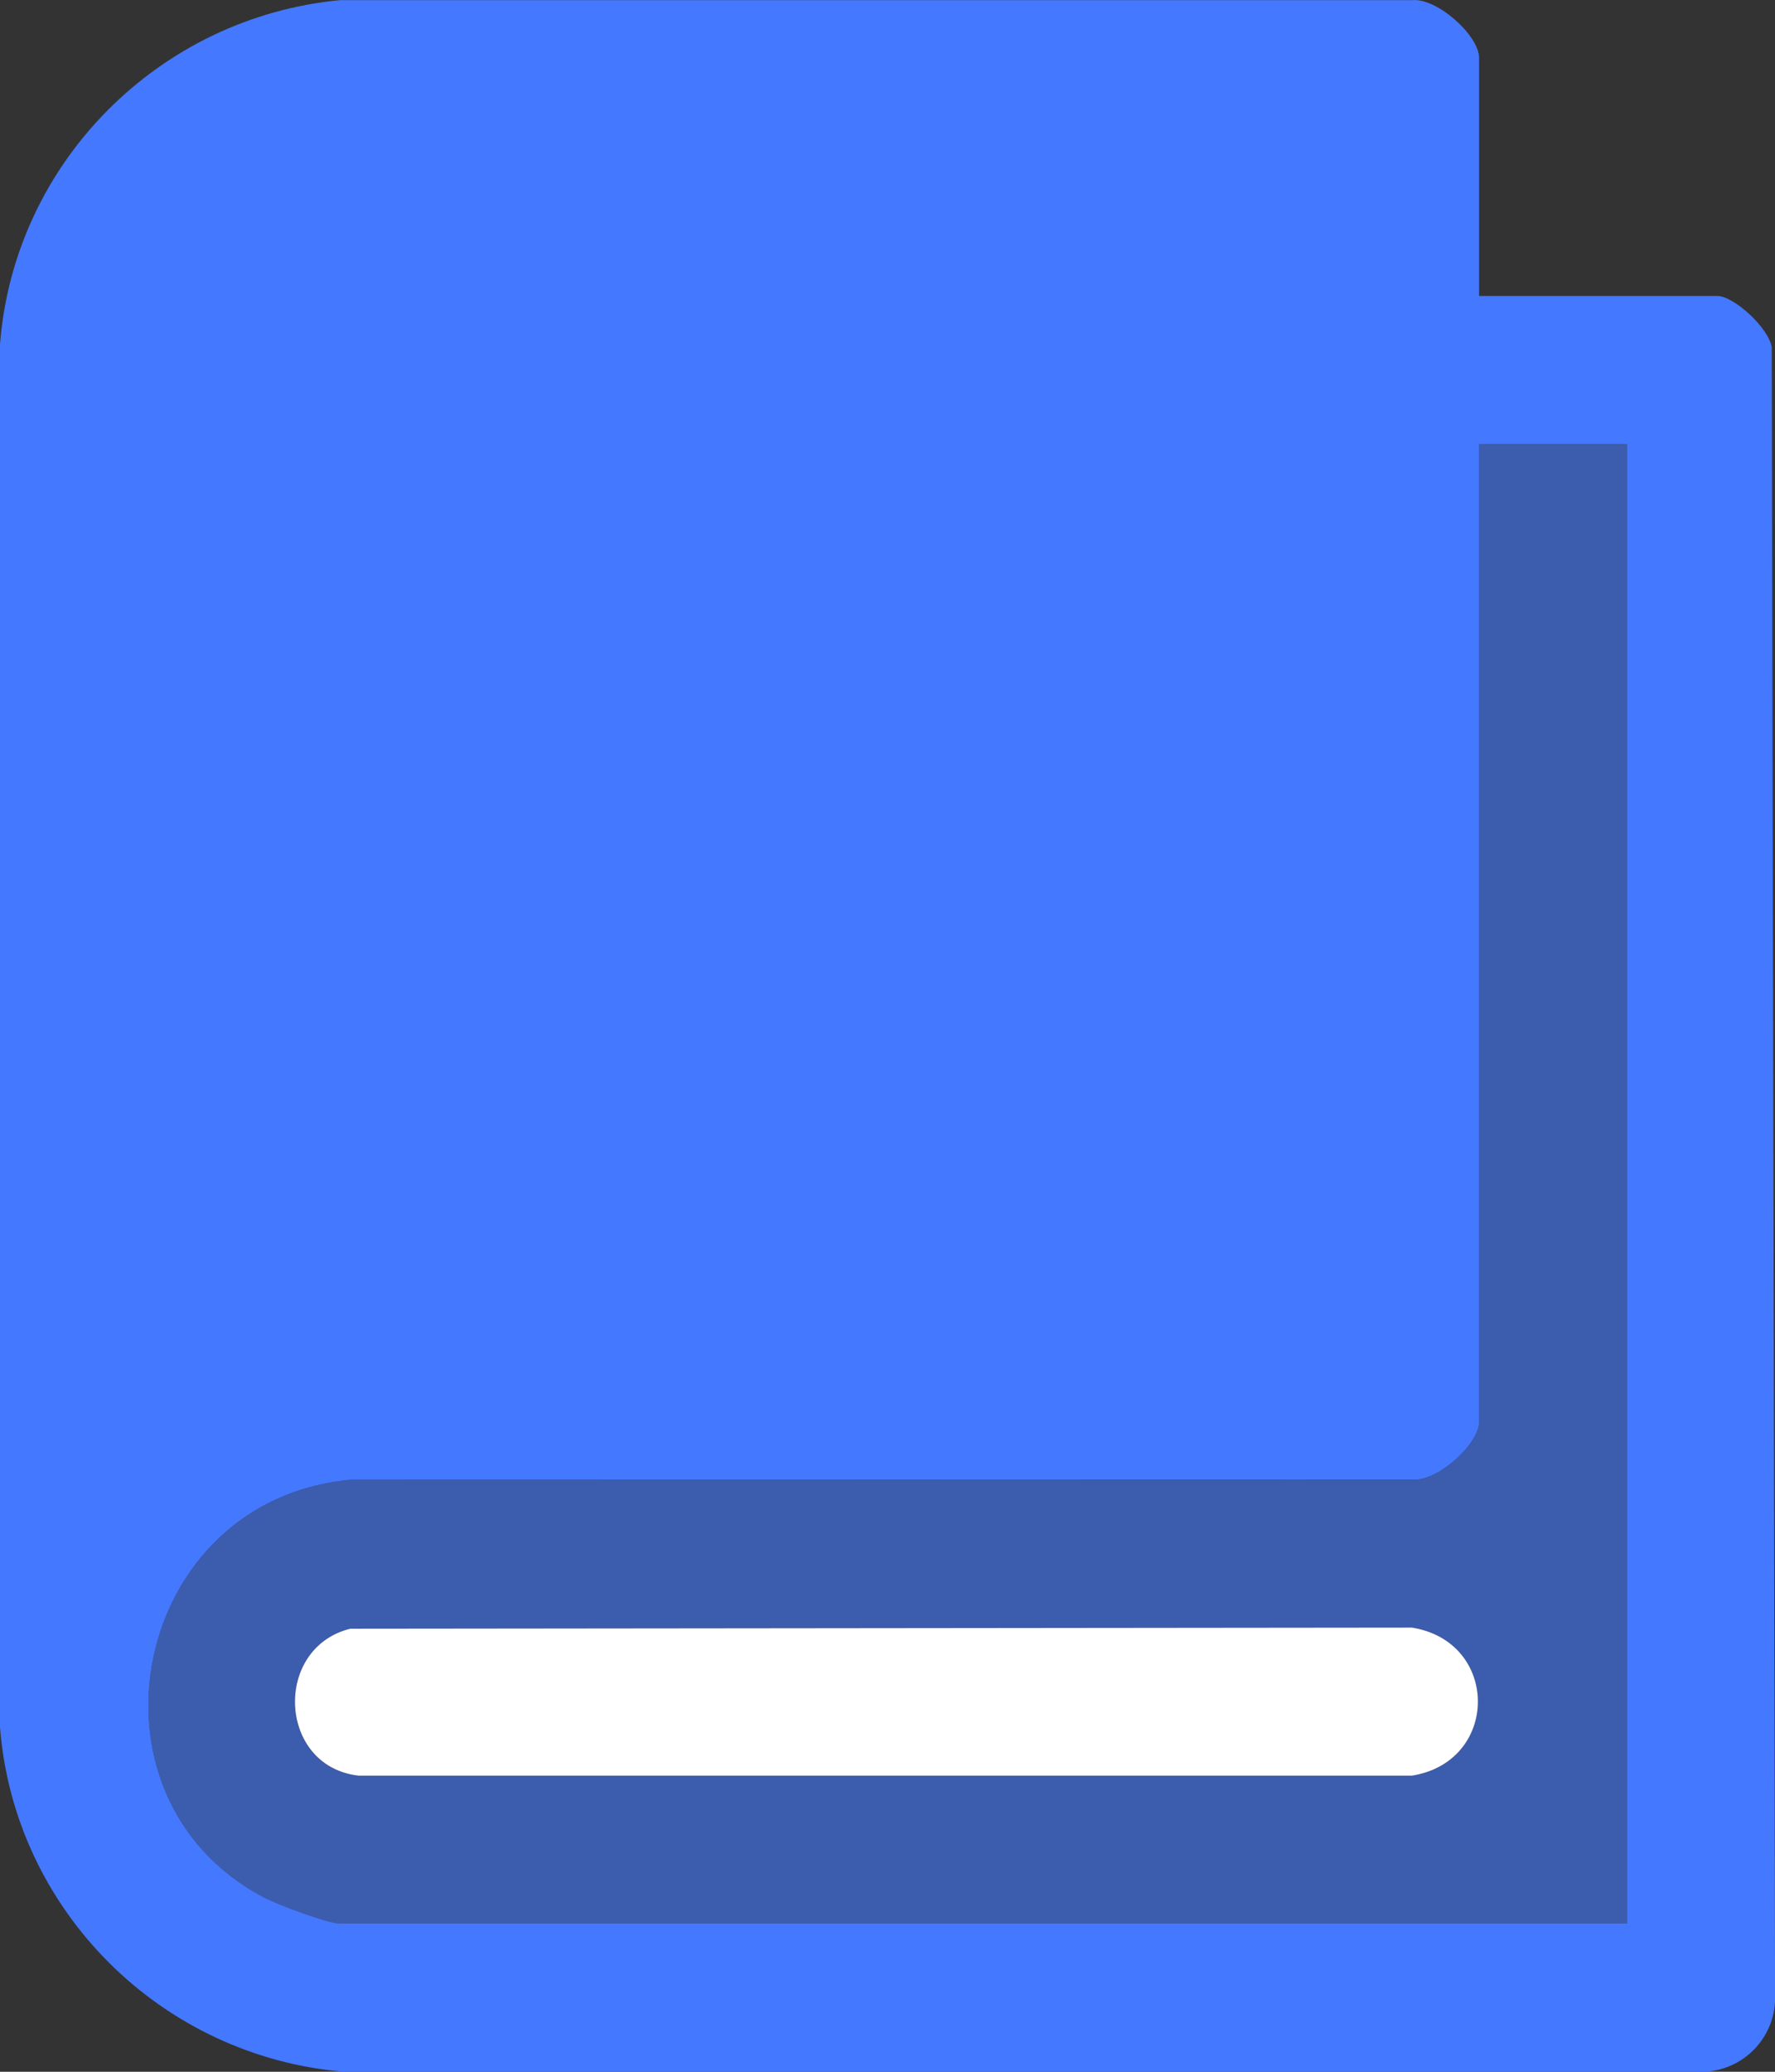 <?xml version="1.0" encoding="utf-8"?>
<svg xmlns="http://www.w3.org/2000/svg" fill="none" height="28" viewBox="0 0 24 28" width="24">
  <rect x="0" y="0" width="24" height="28" fill="#333333" stroke="none"/>
  <path d="M19.999 4H23.218C23.448 4 23.925 4.442 23.956 4.699L24.001 27.031C23.985 27.558 23.562 27.983 23.032 28H4.656C2.184 27.797 0.194 25.823 0 23.344V4.654C0.19 2.199 2.148 0.234 4.597 0.002H19.093C19.43 -0.032 19.999 0.48 19.999 0.782V4ZM21.998 6.001H19.999V19.217C19.999 19.519 19.43 20.031 19.093 19.998L4.781 19.996C1.783 20.233 0.964 24.278 3.571 25.646C3.745 25.738 4.434 25.997 4.595 25.997H21.998V6.001Z" fill="#4478FF"/>
  <path d="M21.998 6.001V25.998H4.595C4.433 25.998 3.745 25.739 3.571 25.648C0.964 24.278 1.782 20.235 4.78 19.997L19.093 20C19.429 20.032 19.999 19.52 19.999 19.218V6.001H21.998ZM4.734 22.012C3.688 22.271 3.755 23.872 4.844 23.998H19.091C20.278 23.807 20.281 22.189 19.091 21.997L4.734 22.012Z" fill="#4478FF" opacity="0.6"/>
  <path d="M4.735 22.012L19.092 21.997C20.281 22.189 20.279 23.807 19.092 23.998H4.846C3.756 23.872 3.689 22.271 4.736 22.012H4.735Z" fill="white"/>
</svg>